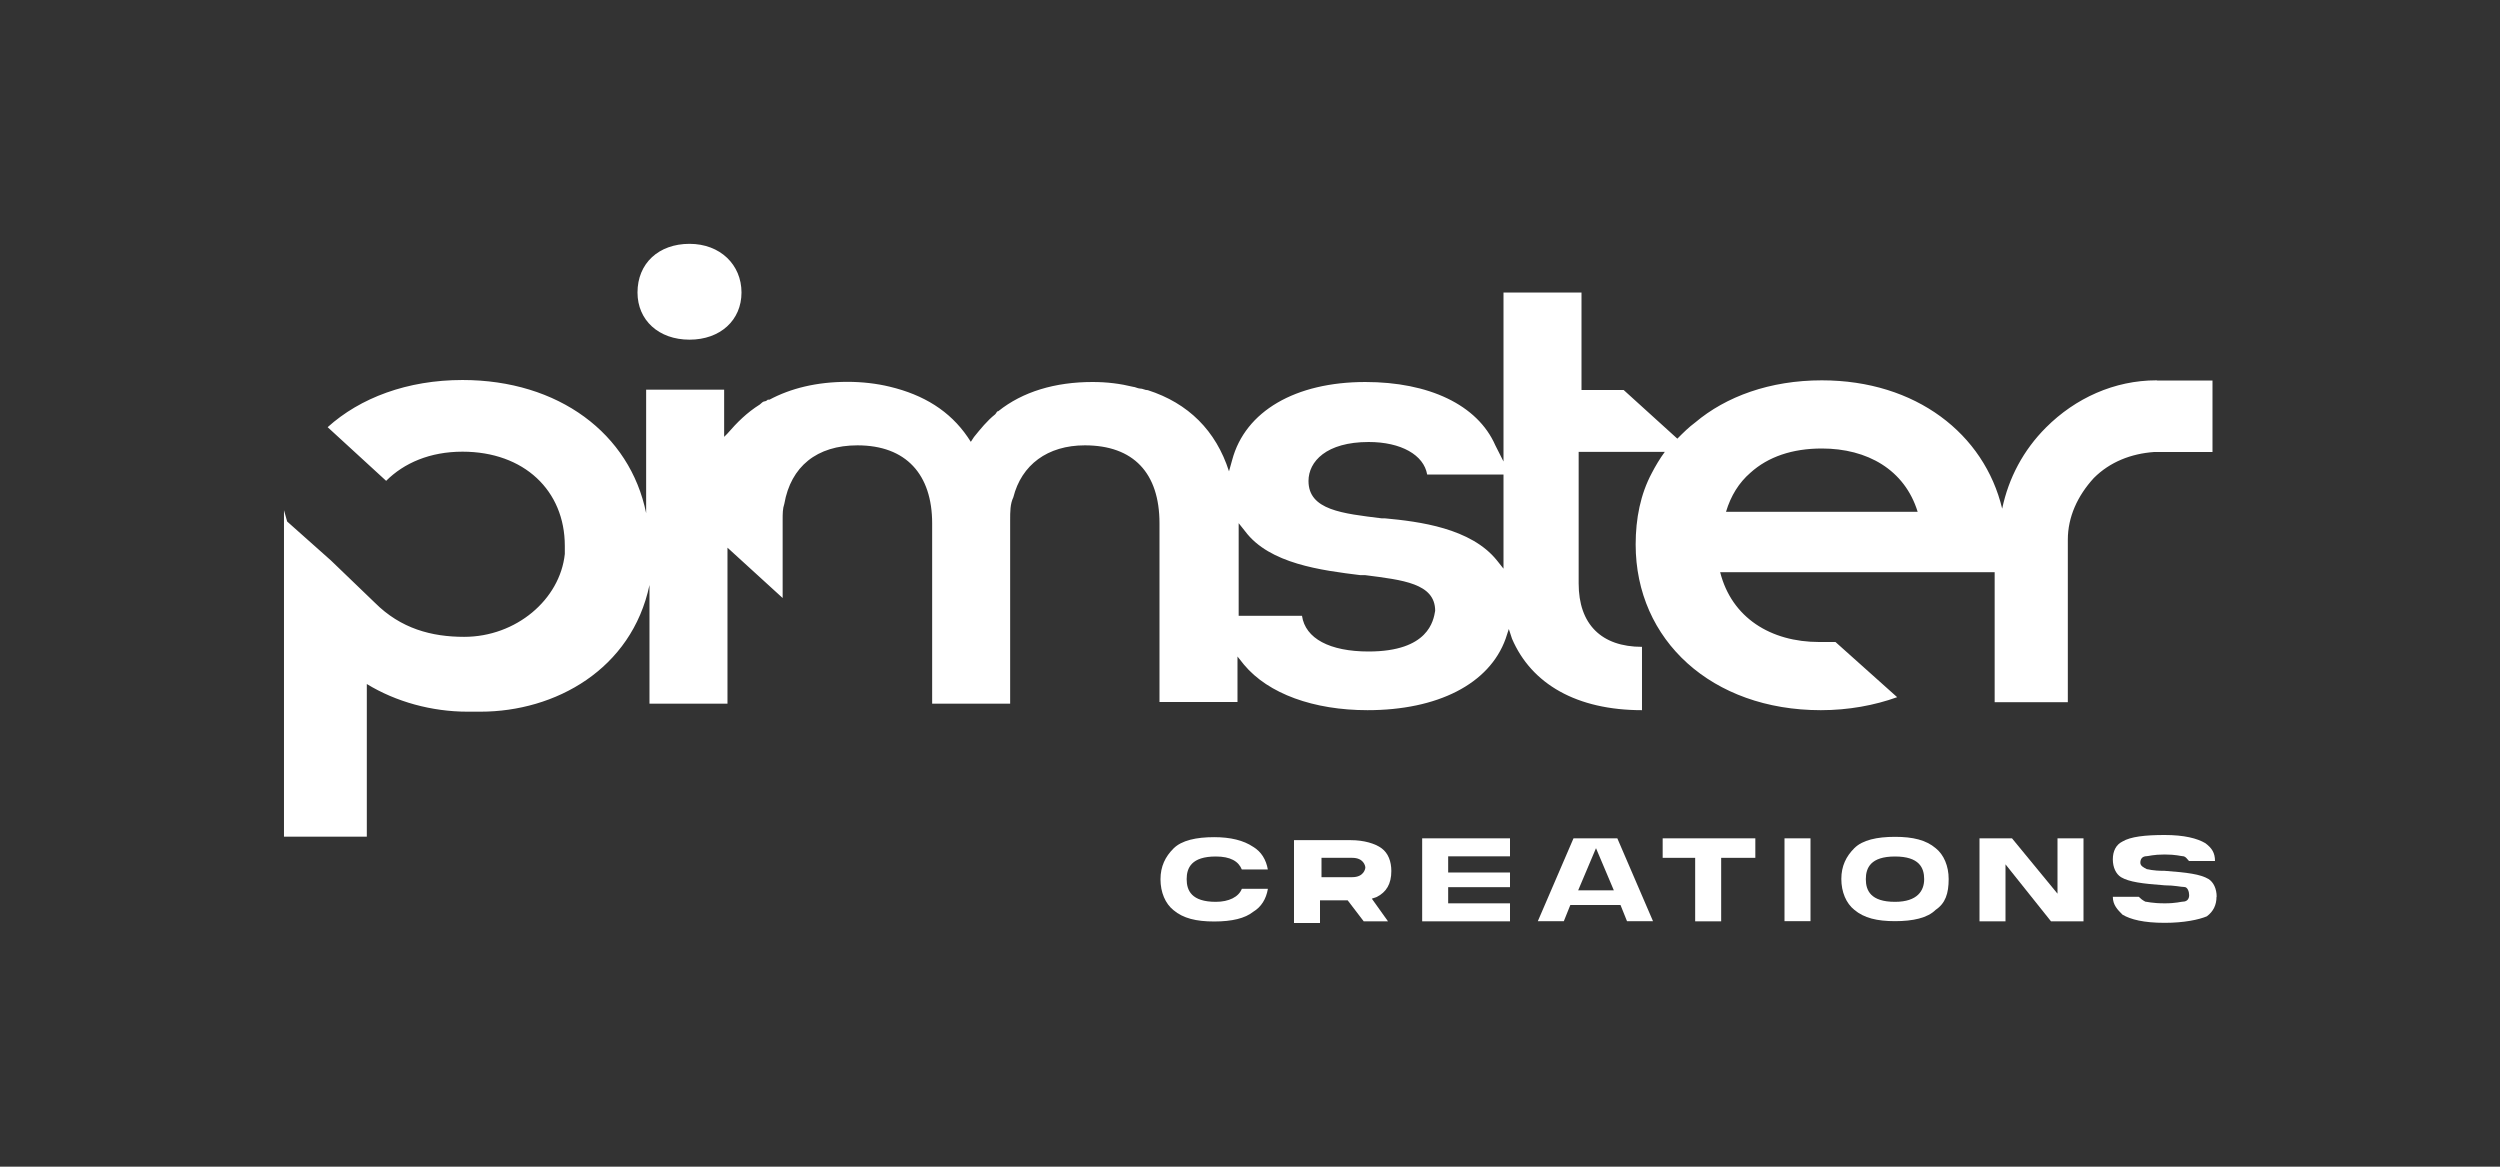 <?xml version="1.0" encoding="UTF-8"?><svg id="Ebene_2" xmlns="http://www.w3.org/2000/svg" viewBox="0 0 150 70"><rect x="0" y="0" width="150" height="70" fill="#333333" stroke="none"/><defs><style>.cls-1{fill:none;}.cls-2{fill:#fff;}</style></defs><g id="Logos"><rect class="cls-1" width="150" height="70"/><path class="cls-2" d="M41.37,20.38c1.85,0,3.12-1.17,3.12-2.83s-1.27-2.92-3.12-2.92-3.12,1.17-3.12,2.92c0,1.66,1.27,2.83,3.12,2.83Z"/><path class="cls-2" d="M129.39,22.82h0c-2.53,0-4.87,1.07-6.63,2.83-1.36,1.36-2.24,3.02-2.63,4.87-1.07-4.48-5.17-7.7-10.82-7.7-3.12,0-5.75.97-7.6,2.53-.39.29-.68.58-1.07.97l-3.22-2.92h-2.53v-5.85h-4.68v10.14l-.49-.97c-1.07-2.44-4-3.8-7.8-3.8-4.19,0-7.21,1.75-7.99,4.68l-.19.68c-.78-2.44-2.44-4.09-4.87-4.87h0c-.19,0-.29-.1-.49-.1-.1,0-.29-.1-.39-.1h0c-.78-.19-1.56-.29-2.44-.29-2.24,0-4.19.58-5.65,1.75-.1,0-.1.1-.19.19h0c-.49.39-.88.88-1.27,1.36l-.19.29-.19-.29c-1.07-1.56-2.63-2.53-4.68-3.02-.78-.19-1.66-.29-2.53-.29-1.85,0-3.41.39-4.68,1.07h-.1s-.1.1-.19.1-.19.1-.29.19h0c-.78.49-1.36,1.07-1.95,1.75l-.19.19v-2.83h-4.68v7.41c-.97-4.78-5.26-7.99-11.02-7.99-3.31,0-6.14,1.07-8.09,2.83l3.51,3.22c1.07-1.07,2.63-1.75,4.58-1.75,3.7,0,6.14,2.34,6.14,5.65v.49c-.29,2.73-2.92,4.97-6.04,4.97-1.95,0-3.8-.49-5.36-2.05l-2.63-2.53-2.63-2.34-.19-.68v2.05h0v2.14h0v15.4h4.97v-9.16c1.75,1.07,3.9,1.66,6.04,1.66h.78c4.48,0,9.07-2.53,10.14-7.6v7.12h4.68v-9.36l3.31,3.02v-4.68c0-.39,0-.68.1-.97.39-2.24,1.95-3.51,4.39-3.51,2.92,0,4.48,1.75,4.48,4.68v10.82h4.68v-11.02c0-.49,0-.97.19-1.36.49-1.95,2.05-3.12,4.29-3.12,2.92,0,4.48,1.66,4.48,4.68v10.72h4.68v-2.73l.39.49c1.46,1.75,4.19,2.73,7.41,2.73,4.19,0,7.31-1.56,8.29-4.29l.19-.58.19.58c1.17,2.73,3.9,4.29,7.8,4.29v-3.8c-2.44,0-3.8-1.36-3.8-3.8v-7.9h5.17c-.29.39-.58.88-.78,1.27-.68,1.27-.97,2.73-.97,4.29,0,5.75,4.58,9.94,11.11,9.94,1.66,0,3.22-.29,4.58-.78l-3.7-3.31h-.97c-2.92,0-5.26-1.46-5.95-4.19h16.47v7.8h4.39v-9.75c0-1.36.58-2.63,1.56-3.7.97-.97,2.24-1.46,3.61-1.56h3.51v-4.29h-3.31ZM82.12,39.09c-2.34,0-3.8-.78-4-2.14h-3.8v-5.56l.39.49c1.46,1.95,4.58,2.34,6.92,2.63h.29c2.24.29,4.19.49,4.19,2.14-.1.58-.39,2.44-4,2.44ZM90.21,34.12l-.39-.49c-1.56-1.95-4.68-2.34-6.73-2.53h-.19c-2.34-.29-4.39-.49-4.39-2.24,0-1.17,1.07-2.34,3.61-2.34,1.95,0,3.31.78,3.51,1.95h4.58v5.65h0ZM107.56,30.71h-4c.29-.97.78-1.75,1.46-2.34,1.07-.97,2.53-1.46,4.29-1.46,2.73,0,4.97,1.27,5.75,3.8h-7.51Z"/><path class="cls-2" d="M76.07,53.33h-1.56c-.19.49-.78.78-1.56.78-1.46,0-1.75-.68-1.75-1.36s.29-1.36,1.75-1.36c.88,0,1.36.29,1.56.78h1.56c-.1-.58-.39-1.07-.88-1.36-.58-.39-1.36-.58-2.34-.58-1.07,0-1.95.19-2.44.68s-.78,1.07-.78,1.85.29,1.46.78,1.85c.58.49,1.36.68,2.44.68s1.85-.19,2.34-.58c.49-.29.78-.78.88-1.36Z"/><path class="cls-2" d="M81.82,55.28h1.46l-.97-1.36.29-.1c.58-.29.88-.78.88-1.56,0-.58-.19-1.07-.58-1.36-.39-.29-1.07-.49-1.85-.49h-3.41v4.97h1.56v-1.36h1.66l.97,1.27ZM79.29,51.47h1.85c.68,0,.78.49.78.58s-.1.58-.78.58h-1.85v-1.17Z"/><polygon class="cls-2" points="90.6 51.38 90.6 50.3 85.33 50.3 85.33 55.28 90.6 55.28 90.6 54.2 86.89 54.2 86.89 53.23 90.6 53.23 90.6 52.35 86.89 52.35 86.89 51.38 90.6 51.38"/><path class="cls-2" d="M97.23,54.3l.39.97h1.56l-2.14-4.97h-2.63l-2.14,4.97h1.56l.39-.97h3.02ZM95.76,50.89l1.07,2.53h-2.14l1.07-2.53Z"/><polygon class="cls-2" points="105.32 50.3 99.76 50.3 99.76 51.47 101.71 51.47 101.71 55.28 103.27 55.28 103.27 51.47 105.32 51.47 105.32 50.3"/><rect class="cls-2" x="107.07" y="50.3" width="1.56" height="4.97"/><path class="cls-2" d="M116.92,52.74c0-.78-.29-1.46-.78-1.85-.58-.49-1.36-.68-2.44-.68s-1.95.19-2.44.68-.78,1.07-.78,1.85.29,1.46.78,1.85c.58.49,1.36.68,2.44.68s1.95-.19,2.44-.68c.58-.39.78-.97.78-1.85ZM113.7,54.11c-1.46,0-1.75-.68-1.75-1.36s.29-1.36,1.75-1.36,1.75.68,1.75,1.36-.39,1.36-1.75,1.36Z"/><polygon class="cls-2" points="125.01 55.28 125.01 50.3 123.45 50.3 123.45 53.62 120.72 50.3 118.77 50.3 118.77 55.28 120.33 55.28 120.33 51.86 123.06 55.28 125.01 55.28"/><path class="cls-2" d="M133,53.81c0-.49-.19-.88-.49-1.07-.49-.29-1.27-.39-2.63-.49-.78,0-.97-.1-1.07-.1-.19-.1-.39-.19-.39-.39s.1-.39.39-.39c.1,0,.39-.1,1.07-.1s.97.1,1.07.1c.19,0,.29.19.39.29h1.56c0-.49-.19-.78-.58-1.07-.49-.29-1.27-.49-2.44-.49s-2.05.1-2.53.39c-.39.19-.58.58-.58,1.07s.19.88.49,1.07c.49.29,1.27.39,2.63.49.58,0,.97.1,1.17.1s.29.29.29.49-.1.39-.39.39c-.1,0-.39.1-1.07.1-.78,0-1.07-.1-1.17-.1-.19-.1-.29-.19-.39-.29h-1.56c0,.49.29.78.58,1.07.49.29,1.27.49,2.53.49,1.17,0,2.05-.19,2.53-.39.39-.29.58-.68.58-1.17Z"/></g></svg>